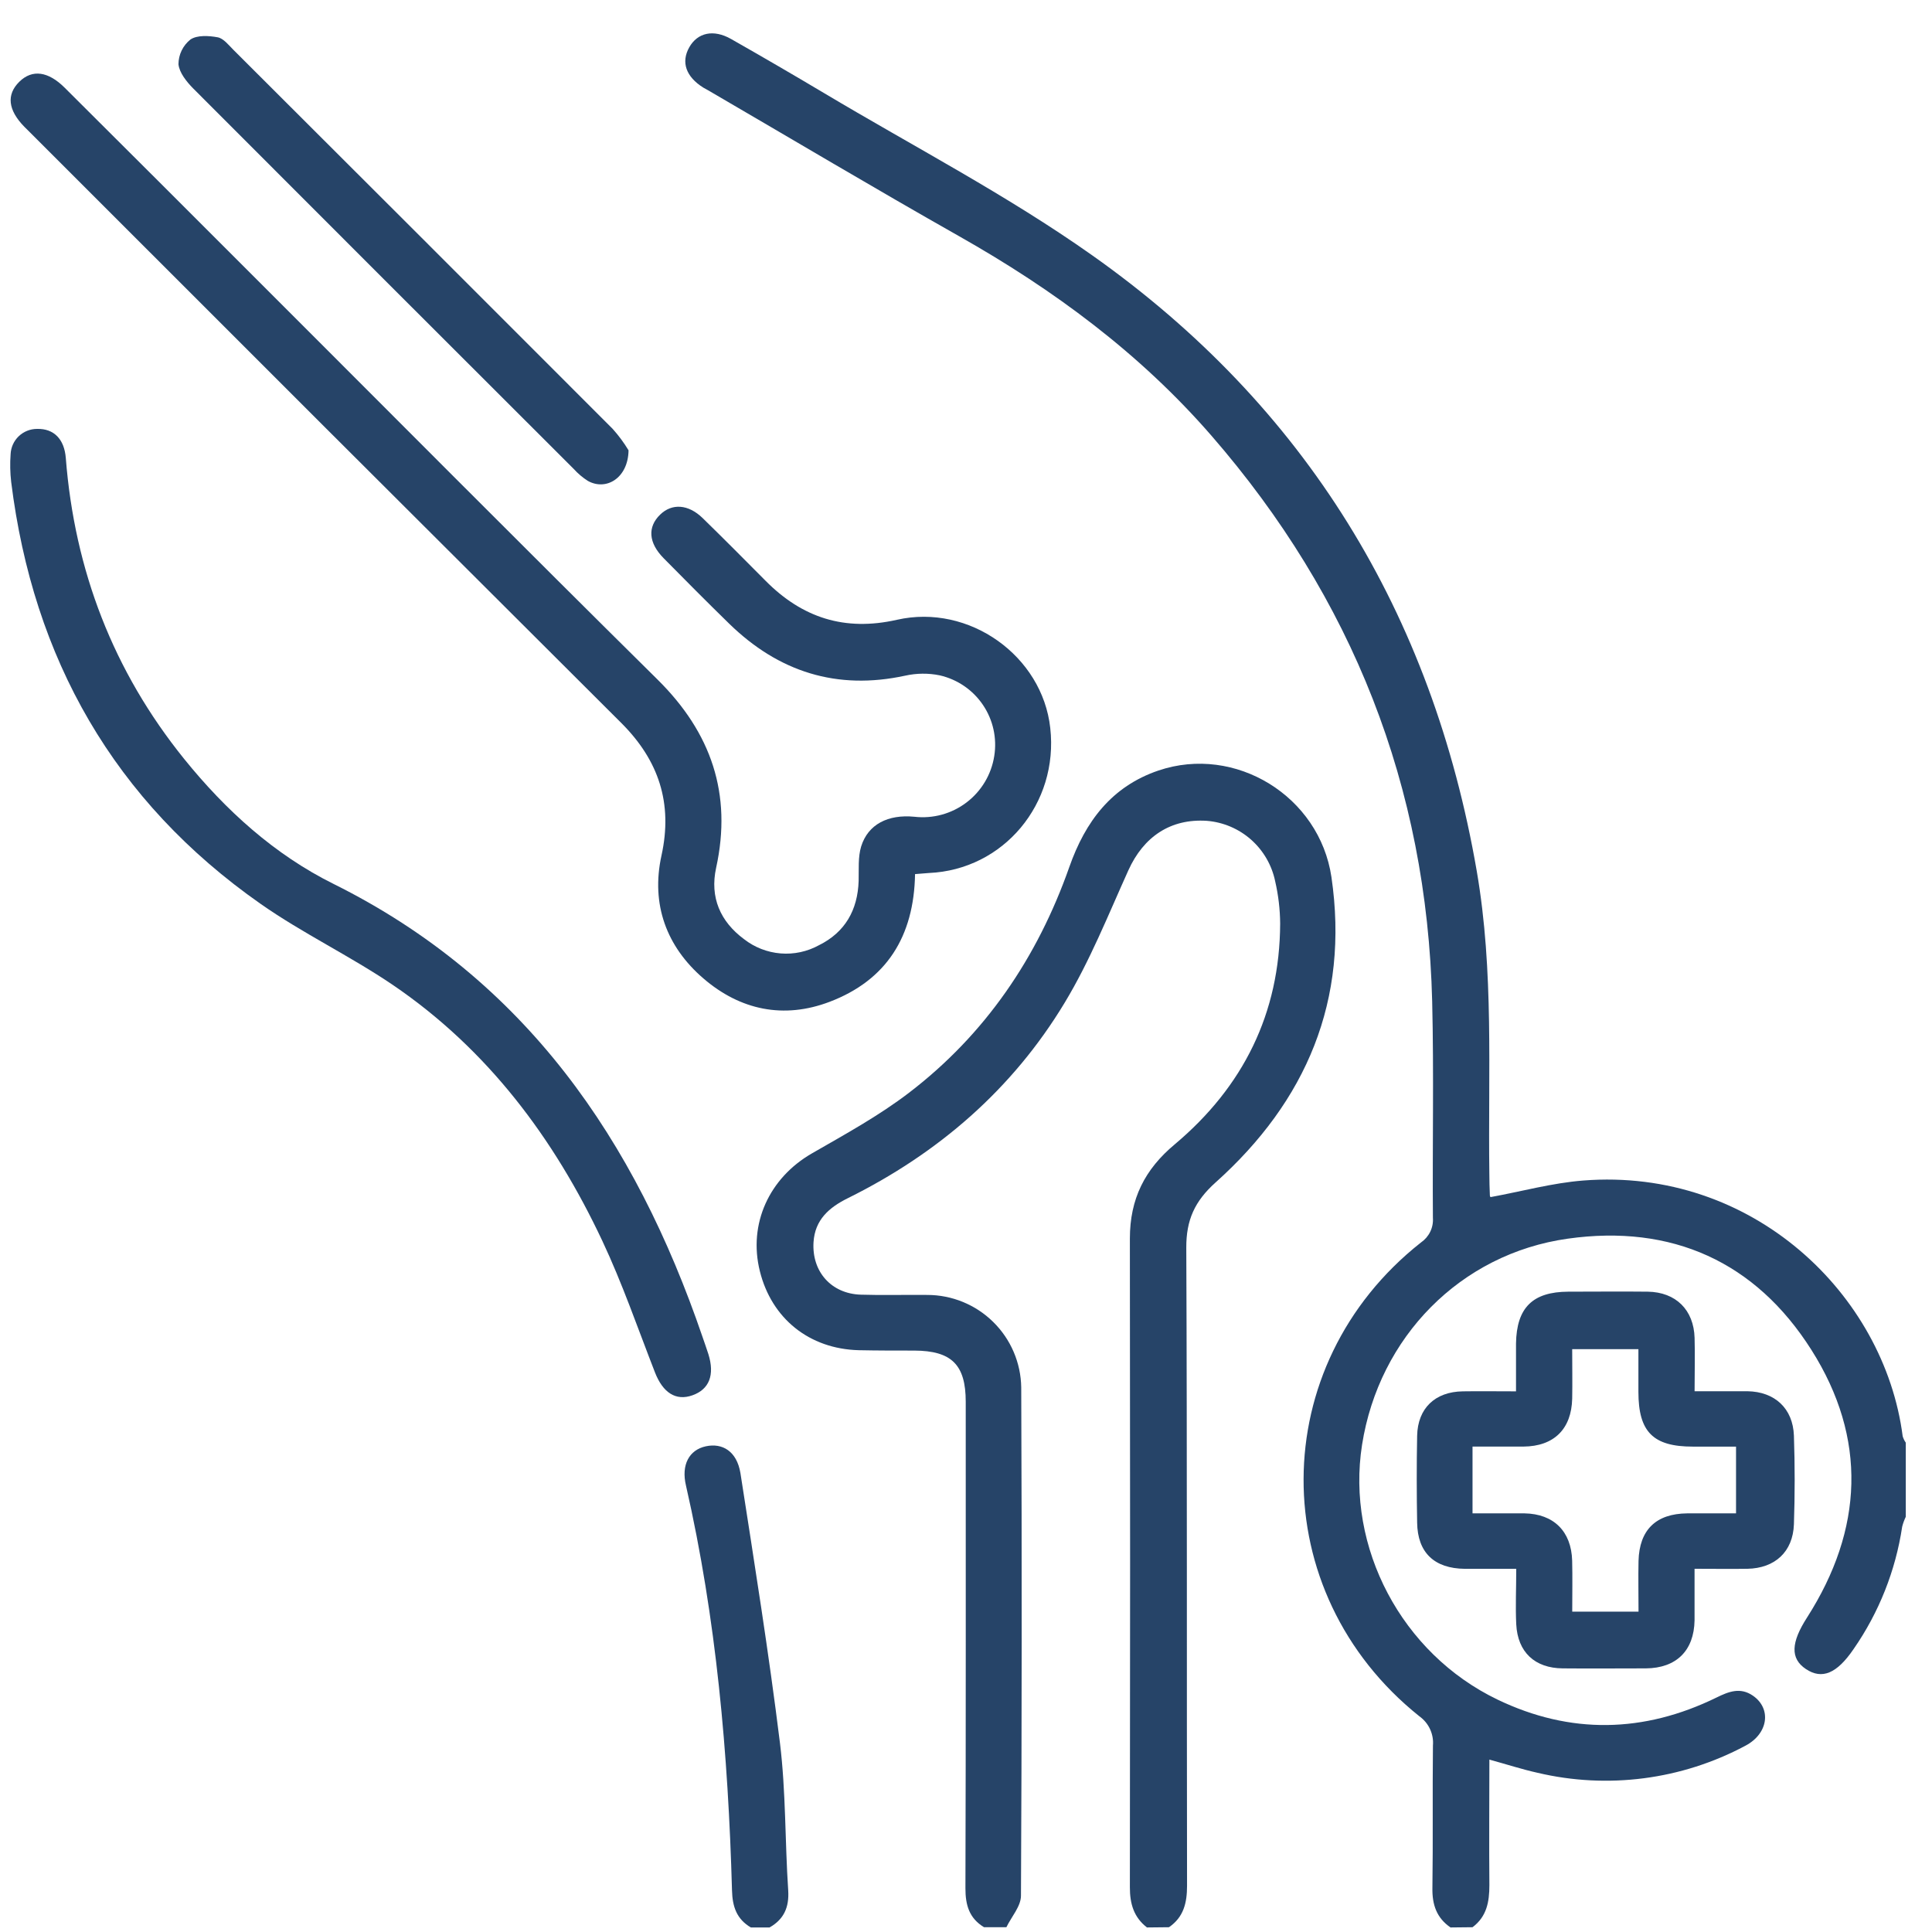 <?xml version="1.0" encoding="UTF-8"?>
<svg xmlns="http://www.w3.org/2000/svg" xmlns:xlink="http://www.w3.org/1999/xlink" width="51" height="51" viewBox="0 0 51 51" fill="none">
  <path d="M38.29 50.88C37.922 50.627 37.804 50.278 37.812 49.837C37.83 48.584 37.812 47.332 37.826 46.078C37.839 45.929 37.812 45.779 37.749 45.644C37.686 45.508 37.588 45.391 37.466 45.304C33.376 42.033 33.396 36.044 37.508 32.8C37.613 32.728 37.698 32.631 37.754 32.516C37.81 32.402 37.834 32.275 37.825 32.148C37.811 30.244 37.852 28.34 37.806 26.438C37.666 20.764 35.702 15.787 31.981 11.503C30.092 9.328 27.814 7.646 25.314 6.233C23.095 4.977 20.9 3.669 18.695 2.385C18.652 2.361 18.609 2.338 18.564 2.312C18.108 2.026 17.973 1.643 18.194 1.25C18.414 0.858 18.837 0.768 19.296 1.028C20.116 1.494 20.931 1.968 21.741 2.45C24.112 3.866 26.58 5.148 28.829 6.738C34.462 10.718 37.808 16.194 38.982 22.991C39.44 25.64 39.279 28.31 39.315 30.974C39.315 31.17 39.321 31.365 39.329 31.558C39.329 31.587 39.358 31.614 39.35 31.6C40.175 31.449 40.978 31.227 41.793 31.163C46.254 30.812 49.742 34.163 50.226 37.913C50.244 37.974 50.272 38.031 50.308 38.083V40.039C50.268 40.123 50.236 40.21 50.213 40.3C50.039 41.461 49.6 42.566 48.931 43.53C48.487 44.182 48.096 44.34 47.673 44.06C47.25 43.779 47.282 43.352 47.7 42.701C49.189 40.374 49.294 37.967 47.818 35.636C46.343 33.306 44.13 32.311 41.384 32.698C38.552 33.097 36.402 35.296 35.955 38.138C35.529 40.85 37 43.648 39.529 44.864C41.453 45.789 43.392 45.749 45.309 44.812C45.63 44.654 45.937 44.532 46.27 44.76C46.77 45.102 46.68 45.767 46.07 46.085C44.39 46.982 42.44 47.235 40.586 46.797C40.18 46.707 39.785 46.578 39.316 46.449C39.316 47.59 39.306 48.676 39.316 49.761C39.316 50.206 39.246 50.593 38.871 50.874L38.29 50.88Z" fill="#264468"></path>
  <path d="M30.277 50.88C29.928 50.61 29.825 50.252 29.826 49.819C29.834 44.111 29.834 38.402 29.826 32.693C29.826 31.649 30.218 30.867 31.016 30.203C32.815 28.69 33.784 26.753 33.793 24.378C33.79 24.004 33.746 23.631 33.662 23.267C33.575 22.841 33.352 22.455 33.027 22.166C32.702 21.878 32.291 21.703 31.858 21.668C30.902 21.605 30.189 22.084 29.787 22.972C29.254 24.152 28.77 25.369 28.103 26.472C26.727 28.753 24.77 30.445 22.381 31.629C21.884 31.875 21.512 32.199 21.475 32.792C21.428 33.567 21.942 34.15 22.72 34.176C23.305 34.195 23.895 34.176 24.477 34.183C25.128 34.183 25.754 34.439 26.218 34.896C26.682 35.352 26.948 35.973 26.958 36.623C26.976 41.097 26.974 45.569 26.951 50.042C26.951 50.319 26.701 50.596 26.566 50.874H25.976C25.584 50.636 25.484 50.288 25.485 49.842C25.498 45.562 25.493 41.282 25.493 37.003C25.493 36.024 25.119 35.656 24.134 35.652C23.645 35.652 23.157 35.652 22.669 35.642C21.363 35.608 20.368 34.806 20.058 33.555C19.747 32.304 20.308 31.094 21.434 30.446C22.306 29.944 23.198 29.456 23.993 28.848C26.011 27.305 27.387 25.274 28.227 22.888C28.651 21.681 29.346 20.761 30.577 20.341C32.611 19.651 34.832 21.018 35.147 23.154C35.621 26.402 34.486 29.067 32.086 31.216C31.537 31.709 31.312 32.205 31.315 32.937C31.339 38.544 31.325 44.165 31.335 49.778C31.335 50.233 31.245 50.608 30.858 50.874L30.277 50.88Z" fill="#264468"></path>
  <path d="M19.82 50.88C19.447 50.659 19.334 50.334 19.323 49.901C19.223 46.305 18.91 42.728 18.108 39.215C17.978 38.668 18.191 38.275 18.631 38.179C19.071 38.084 19.449 38.31 19.545 38.883C19.914 41.256 20.294 43.628 20.589 46.011C20.747 47.298 20.72 48.607 20.807 49.906C20.834 50.346 20.695 50.664 20.314 50.88H19.82Z" fill="#264468"></path>
  <path d="M24.155 23.074C24.127 24.726 23.398 25.875 21.901 26.445C20.692 26.905 19.543 26.668 18.569 25.829C17.595 24.991 17.179 23.873 17.461 22.586C17.766 21.202 17.388 20.069 16.399 19.083C11.21 13.911 6.027 8.734 0.849 3.552L0.641 3.345C0.21 2.903 0.166 2.497 0.51 2.158C0.855 1.819 1.276 1.887 1.705 2.313C3.343 3.944 4.979 5.577 6.613 7.213C10.194 10.791 13.765 14.386 17.362 17.943C18.774 19.341 19.331 20.957 18.904 22.908C18.733 23.691 19.016 24.327 19.639 24.79C19.917 25.008 20.254 25.139 20.606 25.168C20.958 25.197 21.311 25.121 21.621 24.95C22.307 24.61 22.641 24.024 22.666 23.255C22.674 22.95 22.646 22.626 22.733 22.342C22.915 21.76 23.441 21.493 24.136 21.56C24.627 21.617 25.121 21.482 25.515 21.182C25.908 20.883 26.17 20.444 26.246 19.956C26.321 19.485 26.215 19.004 25.948 18.609C25.682 18.214 25.274 17.935 24.809 17.828C24.508 17.766 24.196 17.769 23.895 17.836C22.09 18.227 20.552 17.736 19.245 16.46C18.663 15.892 18.089 15.314 17.518 14.735C17.117 14.328 17.089 13.911 17.427 13.584C17.739 13.281 18.17 13.308 18.549 13.677C19.109 14.223 19.659 14.777 20.21 15.332C21.177 16.308 22.299 16.673 23.676 16.361C25.584 15.928 27.515 17.315 27.724 19.216C27.95 21.215 26.49 22.96 24.52 23.045C24.41 23.053 24.299 23.063 24.155 23.074Z" fill="#264468"></path>
  <path d="M0.982 11.322C1.423 11.312 1.698 11.592 1.737 12.091C1.969 15.058 2.99 17.716 4.863 20.036C5.959 21.393 7.248 22.561 8.806 23.334C13.874 25.854 16.77 30.103 18.543 35.286C18.595 35.44 18.651 35.592 18.7 35.747C18.871 36.295 18.723 36.675 18.28 36.832C17.838 36.99 17.497 36.761 17.289 36.227C16.836 35.064 16.429 33.88 15.898 32.752C14.625 30.046 12.871 27.701 10.37 26C9.243 25.235 7.996 24.642 6.881 23.861C3.01 21.15 0.875 17.388 0.295 12.721C0.267 12.479 0.262 12.234 0.28 11.99C0.288 11.809 0.365 11.639 0.496 11.514C0.627 11.39 0.801 11.321 0.982 11.322Z" fill="#264468"></path>
  <path d="M16.592 11.887C16.582 12.618 16.002 12.967 15.515 12.693C15.379 12.605 15.254 12.5 15.146 12.38C11.795 9.035 8.448 5.688 5.103 2.338C4.928 2.162 4.733 1.919 4.711 1.695C4.712 1.57 4.74 1.446 4.795 1.333C4.85 1.22 4.929 1.121 5.027 1.043C5.203 0.923 5.513 0.941 5.748 0.985C5.9 1.014 6.034 1.188 6.159 1.313C9.499 4.644 12.835 7.979 16.169 11.317C16.328 11.493 16.469 11.684 16.592 11.887Z" fill="#264468"></path>
  <path d="M44.732 41.412C44.732 41.904 44.732 42.339 44.732 42.775C44.718 43.574 44.25 44.035 43.447 44.041C42.715 44.041 41.982 44.048 41.25 44.041C40.517 44.035 40.062 43.614 40.025 42.877C40.002 42.41 40.025 41.942 40.025 41.413C39.536 41.413 39.101 41.413 38.667 41.413C37.862 41.404 37.42 40.986 37.409 40.194C37.396 39.43 37.394 38.666 37.409 37.901C37.424 37.174 37.883 36.738 38.616 36.728C39.055 36.721 39.494 36.728 40.019 36.728C40.019 36.291 40.019 35.877 40.019 35.465C40.034 34.52 40.457 34.101 41.399 34.097C42.097 34.097 42.797 34.089 43.497 34.097C44.239 34.109 44.712 34.578 44.733 35.318C44.746 35.769 44.733 36.22 44.733 36.725C45.227 36.725 45.677 36.725 46.128 36.725C46.848 36.737 47.329 37.176 47.355 37.899C47.382 38.681 47.381 39.464 47.355 40.238C47.329 40.964 46.854 41.398 46.128 41.412C45.689 41.419 45.252 41.412 44.732 41.412ZM41.503 42.544H43.253C43.253 42.076 43.244 41.64 43.253 41.205C43.275 40.383 43.714 39.957 44.539 39.949C44.97 39.949 45.402 39.949 45.827 39.949V38.187H44.686C43.642 38.187 43.25 37.802 43.25 36.743C43.25 36.362 43.25 35.98 43.25 35.614H41.502C41.502 36.077 41.51 36.498 41.502 36.918C41.484 37.724 41.02 38.179 40.218 38.186C39.784 38.186 39.349 38.186 38.871 38.186V39.949C39.37 39.949 39.806 39.949 40.243 39.949C41.012 39.962 41.48 40.422 41.501 41.198C41.512 41.635 41.503 42.072 41.503 42.544Z" fill="#264468"></path>
</svg>
